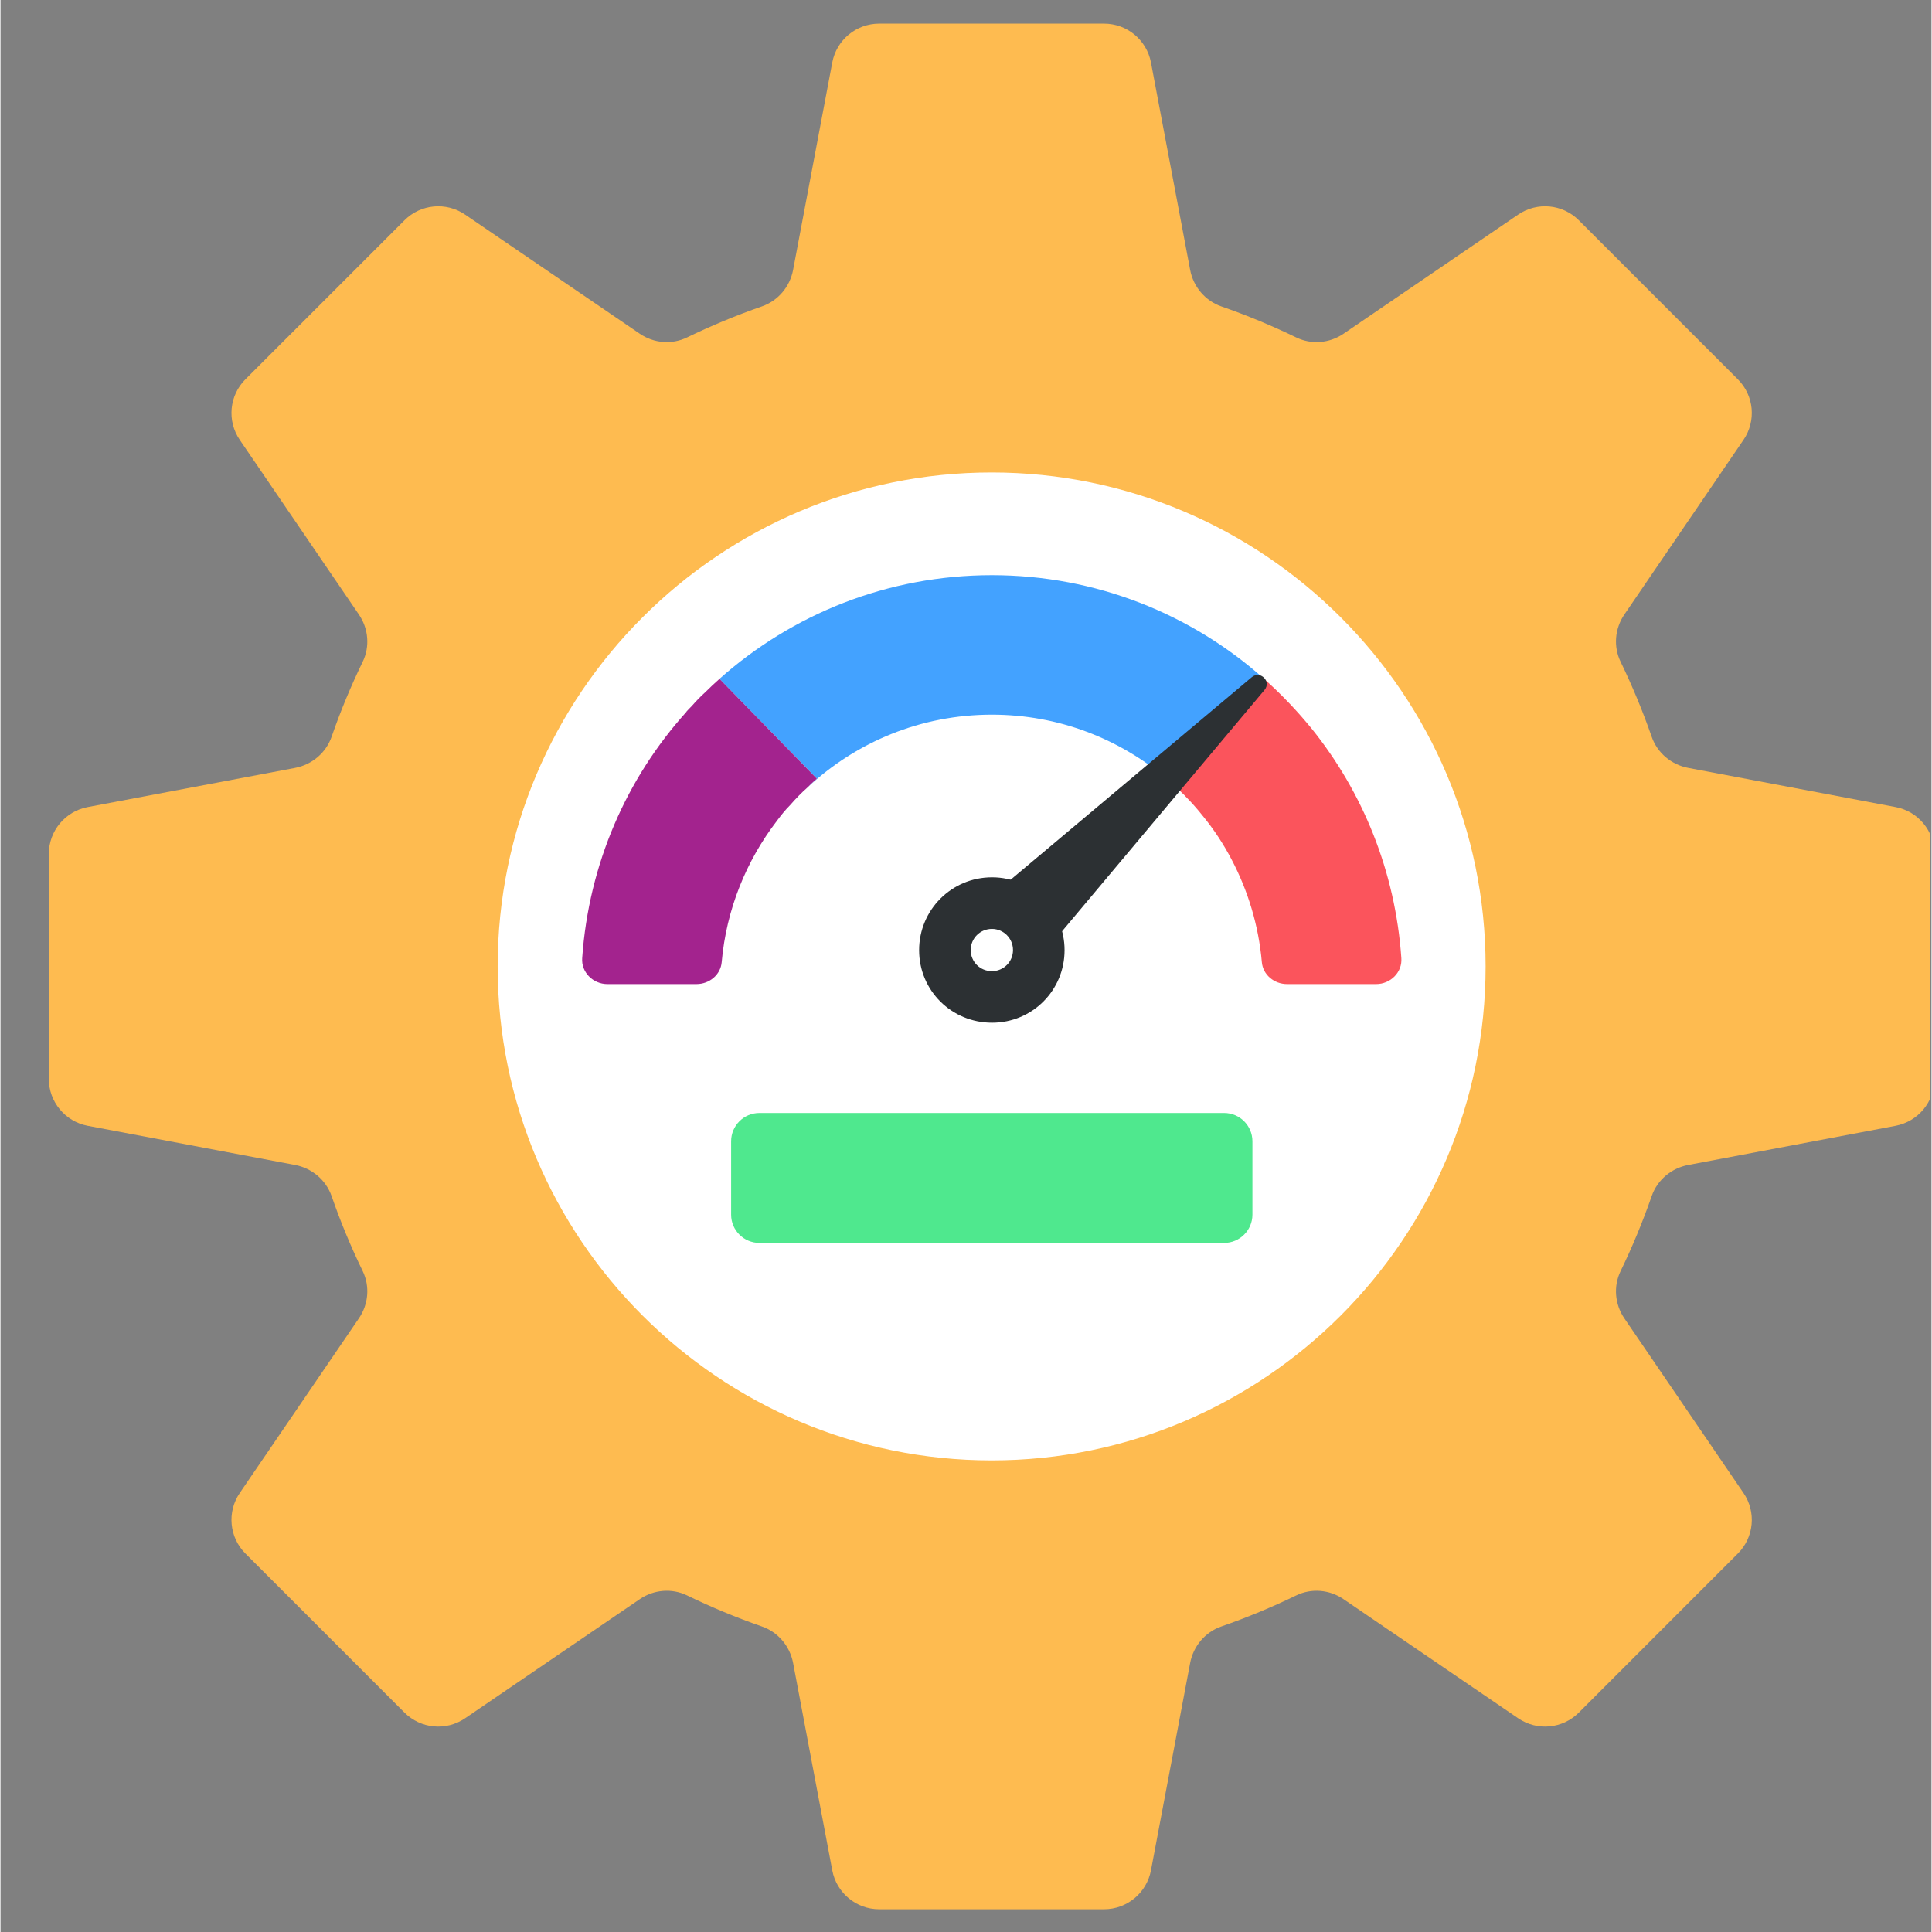 <svg xmlns="http://www.w3.org/2000/svg" xmlns:xlink="http://www.w3.org/1999/xlink" width="300" zoomAndPan="magnify" viewBox="0 0 224.88 225" height="300" preserveAspectRatio="xMidYMid meet"><rect x="0" y="0" width="224.88" height="225" fill="#808080" stroke="none"/><defs><clipPath id="dbd486f29e"><path d="M 5.609 2.734 L 224.762 2.734 L 224.762 222.367 L 5.609 222.367 Z M 5.609 2.734 "></path></clipPath></defs><g id="36372505da"><g style="fill:#000000;fill-opacity:1;"><g transform="translate(109.505, 116.995)"><path style="stroke:none" d="M 1.844 1.422 L 0.047 1.422 L 3.766 -10.562 L 5.562 -10.562 Z M 1.844 1.422 "></path></g></g><g clip-rule="nonzero" clip-path="url(#dbd486f29e)"><path style=" stroke:none;fill-rule:nonzero;fill:#febb50;fill-opacity:1;" d="M 192.293 139.305 C 191.25 142.297 190.043 145.207 188.68 148.023 C 187.816 149.793 188 151.898 189.105 153.527 L 202.988 173.875 C 204.492 176.078 204.219 179.043 202.328 180.926 L 183.805 199.453 C 181.918 201.34 178.957 201.617 176.75 200.113 L 156.402 186.234 C 154.773 185.121 152.672 184.938 150.898 185.801 C 148.078 187.168 145.168 188.379 142.176 189.418 C 140.289 190.074 138.914 191.715 138.543 193.672 L 133.98 217.828 C 133.48 220.453 131.188 222.352 128.523 222.352 L 102.324 222.352 C 99.656 222.352 97.367 220.453 96.867 217.828 L 92.305 193.672 C 91.934 191.715 90.559 190.074 88.668 189.418 C 85.68 188.379 82.77 187.168 79.957 185.801 C 78.184 184.938 76.078 185.121 74.453 186.234 L 54.102 200.113 C 51.898 201.617 48.938 201.34 47.051 199.453 L 28.523 180.926 C 26.637 179.043 26.359 176.078 27.863 173.875 L 41.742 153.527 C 42.855 151.898 43.039 149.793 42.176 148.023 C 40.809 145.207 39.598 142.297 38.562 139.305 C 37.902 137.418 36.266 136.043 34.305 135.672 L 10.148 131.109 C 7.527 130.609 5.625 128.316 5.625 125.652 L 5.625 99.449 C 5.625 96.781 7.527 94.488 10.148 93.992 L 34.305 89.43 C 36.266 89.055 37.902 87.684 38.562 85.797 C 39.598 82.805 40.809 79.895 42.176 77.078 C 43.039 75.309 42.855 73.203 41.742 71.574 L 27.863 51.227 C 26.359 49.02 26.637 46.059 28.523 44.172 L 47.051 25.648 C 48.938 23.762 51.898 23.484 54.102 24.988 L 74.453 38.871 C 76.078 39.98 78.184 40.16 79.957 39.297 C 82.77 37.934 85.68 36.723 88.668 35.684 C 90.559 35.027 91.934 33.387 92.305 31.426 L 96.867 7.27 C 97.367 4.648 99.656 2.75 102.324 2.75 L 128.523 2.75 C 131.188 2.75 133.48 4.648 133.98 7.27 L 138.543 31.426 C 138.914 33.387 140.289 35.027 142.176 35.684 C 145.168 36.723 148.078 37.934 150.898 39.301 C 152.672 40.16 154.773 39.98 156.402 38.871 L 176.75 24.988 C 178.957 23.484 181.918 23.762 183.805 25.648 L 202.328 44.172 C 204.219 46.059 204.492 49.02 202.988 51.227 L 189.105 71.574 C 188 73.203 187.816 75.309 188.68 77.078 C 190.043 79.895 191.25 82.805 192.293 85.797 C 192.945 87.684 194.586 89.055 196.551 89.43 L 220.707 93.992 C 223.328 94.488 225.227 96.781 225.227 99.449 L 225.227 125.652 C 225.227 128.316 223.328 130.609 220.707 131.109 L 196.551 135.672 C 194.586 136.043 192.945 137.418 192.293 139.305 "></path></g><path style=" stroke:none;fill-rule:nonzero;fill:#ffffff;fill-opacity:1;" d="M 115.426 170.078 C 83.707 170.078 57.898 144.27 57.898 112.551 C 57.898 80.832 83.707 55.023 115.426 55.023 C 147.145 55.023 172.953 80.832 172.953 112.551 C 172.953 144.27 147.145 170.078 115.426 170.078 "></path><path style=" stroke:none;fill-rule:nonzero;fill:#2c3033;fill-opacity:1;" d="M 123.918 110.66 C 123.918 115.344 120.152 119.105 115.473 119.105 C 110.746 119.105 106.98 115.344 106.98 110.66 C 106.98 105.977 110.746 102.172 115.473 102.172 C 120.152 102.172 123.918 105.977 123.918 110.66 "></path><path style=" stroke:none;fill-rule:nonzero;fill:#00d67f;fill-opacity:1;" d="M 79.848 82.91 C 80.039 82.688 80.262 82.465 80.484 82.242 C 80.262 82.465 80.039 82.688 79.848 82.941 Z M 79.848 82.91 "></path><path style=" stroke:none;fill-rule:nonzero;fill:#43a2ff;fill-opacity:1;" d="M 147.152 79.059 L 135.812 90.684 C 130.301 86.035 123.227 83.23 115.457 83.23 C 107.18 83.23 99.66 86.414 94.02 91.672 C 94.371 91.289 94.719 91 95.07 90.684 L 83.73 79.059 C 92.172 71.543 103.289 66.984 115.457 66.984 C 127.594 66.984 138.742 71.543 147.152 79.059 "></path><path style=" stroke:none;fill-rule:nonzero;fill:#fb545c;fill-opacity:1;" d="M 163.141 111.578 C 163.27 113.238 161.867 114.605 160.211 114.605 L 149.828 114.605 C 148.332 114.605 147.023 113.523 146.895 112.059 C 146.516 107.758 145.273 103.715 143.359 100.078 C 142.406 98.266 141.293 96.574 140.016 95.02 C 139.379 94.219 138.711 93.457 138.012 92.758 C 137.883 92.594 137.723 92.469 137.598 92.34 C 137.023 91.77 136.414 91.195 135.812 90.684 L 147.148 79.055 C 149.156 80.84 151.004 82.785 152.695 84.855 C 158.648 92.246 162.441 101.484 163.141 111.578 "></path><path style=" stroke:none;fill-rule:nonzero;fill:#a3238e;fill-opacity:1;" d="M 95.07 90.684 C 94.723 91.004 94.371 91.289 94.02 91.672 C 93.285 92.309 92.586 93.043 91.949 93.773 C 91.375 94.344 90.898 94.953 90.422 95.59 C 86.852 100.242 84.527 105.91 83.988 112.059 C 83.859 113.523 82.551 114.605 81.055 114.605 L 70.672 114.605 C 69.016 114.605 67.613 113.238 67.742 111.578 C 68.508 100.59 72.934 90.617 79.844 82.945 C 80.035 82.688 80.262 82.465 80.484 82.246 C 80.992 81.672 81.504 81.125 82.074 80.617 C 82.617 80.074 83.16 79.566 83.734 79.059 Z M 95.07 90.684 "></path><path style=" stroke:none;fill-rule:nonzero;fill:#2c3033;fill-opacity:1;" d="M 112.078 114.012 C 110.07 112 110.211 108.695 112.387 106.863 L 145.719 78.867 C 146.707 78.035 148.039 79.363 147.207 80.352 L 119.227 113.699 C 117.398 115.879 114.094 116.023 112.078 114.012 "></path><path style=" stroke:none;fill-rule:nonzero;fill:#ffffff;fill-opacity:1;" d="M 117.914 110.645 C 117.914 112.008 116.816 113.102 115.457 113.102 C 114.082 113.102 112.988 112.008 112.988 110.645 C 112.988 109.285 114.082 108.18 115.457 108.18 C 116.816 108.18 117.914 109.285 117.914 110.645 "></path><path style=" stroke:none;fill-rule:nonzero;fill:#4fe88e;fill-opacity:1;" d="M 145.797 132.914 L 145.797 141.457 C 145.797 143.277 144.32 144.75 142.5 144.75 L 88.383 144.75 C 86.562 144.75 85.086 143.277 85.086 141.457 L 85.086 132.914 C 85.086 131.094 86.562 129.617 88.383 129.617 L 142.5 129.617 C 144.32 129.617 145.797 131.094 145.797 132.914 "></path></g></svg>